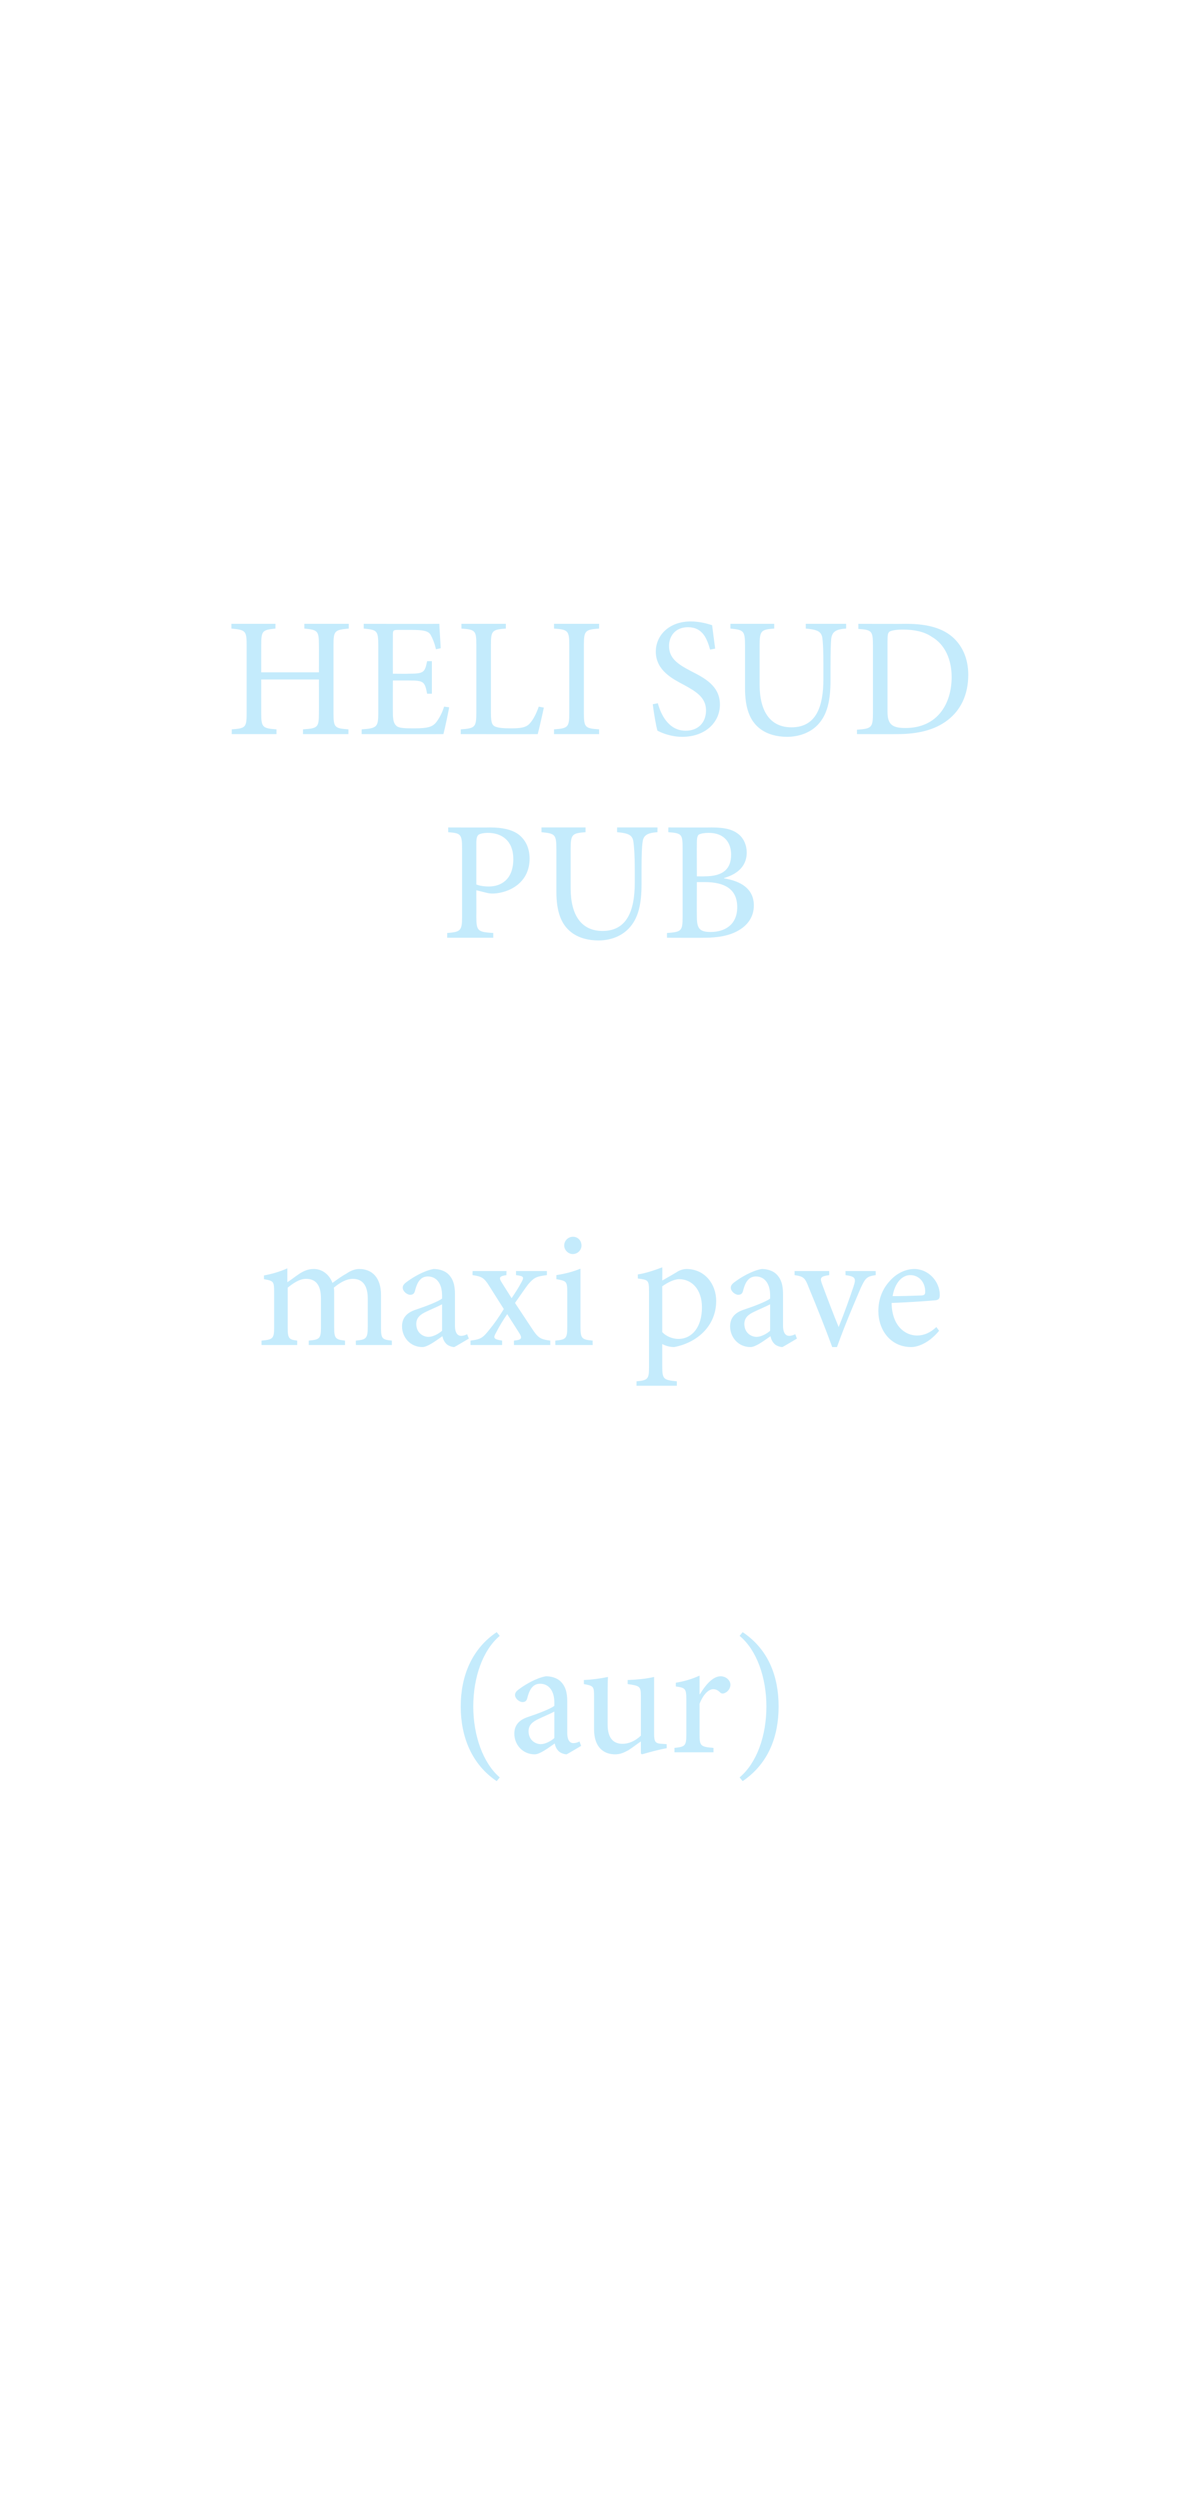 <?xml version="1.0" standalone="no"?><!DOCTYPE svg PUBLIC "-//W3C//DTD SVG 1.1//EN" "http://www.w3.org/Graphics/SVG/1.1/DTD/svg11.dtd"><svg xmlns="http://www.w3.org/2000/svg" version="1.1" width="354px" height="736.6px" viewBox="0 0 354 736.6"><desc>HELI SUD PUB maxi pave (aur)</desc><defs/><g id="Polygon74420"><path d="m146.4 524.8c-7.3-4.9-10.6-13-10.6-22c0-9 3.3-17 10.6-21.9l.9 1.1c-5 4.2-7.8 12.2-7.8 20.8c0 8.6 2.9 16.7 7.8 20.9l-.9 1.1zm20.6-7.9c-.7 0-1.8-.4-2.3-.9c-.7-.7-1-1.4-1.2-2.3c-2 1.4-4.4 3.2-5.9 3.2c-3.6 0-6-2.9-6-6.1c0-2.4 1.3-4 4-4.9c3-1 6.7-2.4 7.8-3.3v-.9c0-3.6-1.7-5.6-4.2-5.6c-1 0-1.8.4-2.3 1c-.6.6-1.1 1.7-1.5 3.3c-.2.8-.7 1.1-1.4 1.1c-.9 0-2.2-1-2.2-2.1c0-.8.6-1.3 1.6-2c1.4-1 4.6-3 7.5-3.5c1.5 0 3 .4 4.1 1.3c1.7 1.5 2.2 3.5 2.2 6.1v9.3c0 2.3.9 3 1.8 3c.6 0 1.3-.2 1.8-.5c-.02 0 .5 1.3.5 1.3c0 0-4.27 2.55-4.3 2.5zm-3.6-12.6c-1.1.6-3.5 1.6-4.5 2.1c-2 .9-3.1 1.9-3.1 3.7c0 2.6 2 3.8 3.6 3.8c1.3 0 3-.9 4-1.8v-7.8zm33.1 10.8c-2.3.4-4.8 1.1-7.3 1.8c-.02.05-.3-.3-.3-.3c0 0-.02-3.5 0-3.5c-1.2.8-2.3 1.7-3.7 2.6c-1.5.8-2.5 1.2-3.9 1.2c-3.3 0-6.2-2-6.2-7.4v-9.8c0-2.8-.2-3-3-3.5V495c2.3-.1 4.7-.4 7.1-.9c-.1 1.6-.1 3.9-.1 7.3v6.7c0 4.5 2.1 5.7 4.4 5.7c1.8 0 3.7-.8 5.4-2.4v-11.7c0-2.8-.3-3-3.9-3.5V495c2.6-.1 5.2-.3 7.8-.9v16.7c0 2.5.4 2.9 2.3 3l1.4.1s.03 1.25 0 1.2zm9.8-15.9c1.5-2.5 3.7-5.3 6.1-5.3c1.7 0 2.9 1.3 2.9 2.5c0 1-.7 2-1.6 2.4c-.6.3-1.1.2-1.4-.1c-.7-.7-1.3-1-2.1-1c-1.3 0-2.9 1.5-4 4.3v9.1c0 3.3.3 3.6 4.1 3.9c.02.05 0 1.3 0 1.3h-11.5s.02-1.25 0-1.3c3.1-.3 3.5-.6 3.5-3.9v-10.3c0-3.3-.3-3.5-3.1-3.9v-1.1c2.4-.4 4.6-1 7-2.1c.02.05 0 5.5 0 5.5h.1zm12.6-18.3c7.5 5 10.6 12.9 10.6 21.9c0 9-3.1 16.9-10.6 22l-.9-1.1c5.1-4.3 7.9-12.3 7.9-20.9c0-8.6-2.9-16.7-7.9-20.8l.9-1.1z" stroke="none" fill="#c4ebfc"/></g><g id="Polygon74419"><path d="m104.9 396.3s-.05-1.25 0-1.3c2.9-.3 3.5-.5 3.5-4v-8.4c0-3.5-1.3-5.8-4.4-5.8c-1.8 0-3.7 1-5.6 2.6c.1.6.1 1.2.1 2.1v9.8c0 3.1.5 3.4 3.2 3.7v1.3H91V395c3.1-.3 3.6-.5 3.6-3.8v-8.6c0-3.7-1.3-5.8-4.4-5.8c-2 0-3.9 1.4-5.4 2.6v11.8c0 3.2.4 3.5 2.8 3.8v1.3H77.1s-.05-1.25 0-1.3c3.3-.3 3.7-.6 3.7-3.8v-10.4c0-3.2-.1-3.4-3-3.9v-1.1c2.2-.4 4.7-1.1 6.9-2.1v4.1c1.1-.7 2.2-1.6 3.7-2.6c1.3-.8 2.5-1.3 4.1-1.3c2.4 0 4.5 1.5 5.5 4.1c1.5-1.1 2.9-2.1 4.2-2.8c1-.7 2.3-1.3 3.7-1.3c3.9 0 6.4 2.7 6.4 7.6v9.7c0 3.3.4 3.5 3.2 3.8v1.3h-10.6zm29 .6c-.7 0-1.8-.4-2.3-.9c-.7-.7-1-1.4-1.2-2.3c-2 1.4-4.4 3.2-5.9 3.2c-3.6 0-6-2.9-6-6.1c0-2.4 1.3-4 4-4.9c3-1 6.7-2.4 7.8-3.3v-.9c0-3.6-1.7-5.6-4.2-5.6c-1 0-1.8.4-2.3 1c-.6.6-1.1 1.7-1.5 3.3c-.2.8-.7 1.1-1.4 1.1c-.9 0-2.2-1-2.2-2.1c0-.8.6-1.3 1.6-2c1.4-1 4.6-3 7.5-3.5c1.5 0 3 .4 4.1 1.3c1.7 1.5 2.2 3.5 2.2 6.1v9.3c0 2.3.9 3 1.8 3c.6 0 1.3-.2 1.8-.5c-.05 0 .5 1.3.5 1.3c0 0-4.3 2.55-4.3 2.5zm-3.6-12.6c-1.1.6-3.5 1.6-4.5 2.1c-2 .9-3.1 1.9-3.1 3.7c0 2.6 2 3.8 3.6 3.8c1.3 0 3-.9 4-1.8v-7.8zm21.2 12s-.05-1.25 0-1.3c2.1-.2 2.5-.6 1.7-2l-3.7-5.8c-1.1 1.6-2.3 3.5-3.2 5.3c-1 1.7-.9 2.1 1.7 2.5v1.3h-9.3s-.05-1.25 0-1.3c3.1-.4 3.6-.8 5.6-3.3c1.4-1.7 2.8-3.7 4.2-6l-4.3-6.8c-1.5-2.4-2.2-2.8-4.9-3.2c-.05.05 0-1.2 0-1.2h10s-.05 1.25 0 1.2c-2.2.3-2.3.8-1.4 2.2l2.9 4.6c1-1.5 2-3 2.9-4.7c.9-1.6.6-1.8-1.6-2.1v-1.2h9.1v1.2c-3 .4-3.7.6-5.5 2.7c-1 1.3-2.2 3.1-3.9 5.5l4.9 7.4c1.9 2.9 2.5 3.3 5.5 3.7v1.3h-10.7zm14.8-29.3c0-1.5 1.2-2.6 2.6-2.6c1.4 0 2.5 1.1 2.5 2.6c0 1.3-1.1 2.5-2.6 2.5c-1.3 0-2.5-1.2-2.5-2.5zm-2.6 29.3s-.05-1.25 0-1.3c3.1-.3 3.5-.6 3.5-4v-10.3c0-3.1-.2-3.3-3.2-3.8v-1.2c2.6-.4 4.9-1 7.1-1.9V391c0 3.4.4 3.7 3.6 4c-.05.05 0 1.3 0 1.3h-11zm36.1-21.7c.9-.5 1.9-.7 2.5-.7c5.5 0 8.8 4.5 8.8 9.4c0 7.6-5.9 12.4-12.4 13.6c-1.5 0-2.8-.5-3.5-.9v6.6c0 3.8.4 4 4.3 4.4v1.3h-11.9s.05-1.3 0-1.3c3.2-.3 3.7-.6 3.7-3.9v-22.6c0-3.3-.2-3.4-3.3-3.8v-1.2c2.1-.3 4.9-1.2 7.2-2.1c.05 0 0 3.9 0 3.9c0 0 4.65-2.65 4.6-2.7zm-4.6 17.9c1.1 1.2 3 2 4.7 2c4.2 0 7-3.6 7-9.3c0-5.3-3-8.3-6.7-8.3c-1.6 0-3.6 1.1-5 2.1v13.5zm35.4 4.4c-.7 0-1.8-.4-2.3-.9c-.7-.7-1-1.4-1.2-2.3c-2 1.4-4.4 3.2-5.9 3.2c-3.6 0-6-2.9-6-6.1c0-2.4 1.3-4 4-4.9c3-1 6.7-2.4 7.8-3.3v-.9c0-3.6-1.7-5.6-4.2-5.6c-1 0-1.8.4-2.3 1c-.6.6-1.1 1.7-1.5 3.3c-.2.8-.7 1.1-1.4 1.1c-.9 0-2.2-1-2.2-2.1c0-.8.6-1.3 1.6-2c1.4-1 4.6-3 7.5-3.5c1.5 0 3 .4 4.1 1.3c1.7 1.5 2.2 3.5 2.2 6.1v9.3c0 2.3.9 3 1.8 3c.6 0 1.3-.2 1.8-.5l.5 1.3s-4.25 2.55-4.3 2.5zm-3.6-12.6c-1.1.6-3.5 1.6-4.5 2.1c-2 .9-3.1 1.9-3.1 3.7c0 2.6 2 3.8 3.6 3.8c1.3 0 3-.9 4-1.8v-7.8zm31.1-8.6c-2.6.4-3 .8-4.4 3.8c-1.6 3.8-4.3 9.9-7 17.4h-1.4c-2.2-6-4.5-11.7-6.9-17.5c-1.1-2.9-1.5-3.3-4.2-3.7v-1.2h10.2s.05 1.25 0 1.2c-2.7.4-2.8.8-2 2.9c1.3 3.5 3.3 8.8 4.8 12.4c1.7-4.2 3.3-8.7 4.4-12c.8-2.4.5-2.9-2.4-3.3c.05.05 0-1.2 0-1.2h8.9s.05 1.25 0 1.2zm18.7 16.4c-3.2 3.9-6.6 4.8-8.2 4.8c-6.1 0-9.7-5-9.7-10.6c0-3.5 1.2-6.5 3.3-8.8c2-2.3 4.7-3.6 7.3-3.6c4.2 0 7.5 3.7 7.5 7.6c0 1-.2 1.4-1.1 1.6c-.9.1-7.1.6-13.1.8c.1 6.8 4 9.6 7.5 9.6c2 0 3.9-.8 5.7-2.5l.8 1.1zm-13.7-10.2c2.8 0 5.5-.1 8.4-.2c.9 0 1.2-.3 1.2-1c.1-2.6-1.6-5-4.4-5c-2.3 0-4.5 2.1-5.2 6.2z" stroke="none" fill="#c4ebfc"/></g><g id="Polygon74418"><path d="m144.5 243.8c3.5 0 6.4.6 8.4 2.1c1.9 1.5 3.2 3.8 3.2 7.1c0 6.4-4.9 9.6-9.7 10.2c-.8.1-1.7.1-2.3 0c.03.05-3.7-.9-3.7-.9c0 0 .03 7.85 0 7.8c0 4.3.5 4.5 5 4.8c-.02.05 0 1.4 0 1.4h-13.6s.03-1.35 0-1.4c4-.3 4.4-.7 4.4-4.8v-20c0-4.4-.4-4.6-4.1-4.9c.03.05 0-1.4 0-1.4c0 0 12.38.05 12.4 0zm-4.1 16.8c.7.3 2 .6 3.7.6c3.2 0 7.2-1.7 7.2-8.1c0-5.4-3.4-7.7-7.5-7.7c-1.4 0-2.5.3-2.8.6c-.4.4-.6 1-.6 2.4v12.2zm53.4-15.4c-3 .2-4.2.9-4.4 3c-.2 1.3-.3 3.5-.3 8.1v4.1c0 5.9-.9 10.2-3.8 13.2c-2.3 2.4-5.6 3.5-8.9 3.5c-2.9 0-5.8-.7-8-2.4c-3-2.3-4.4-6.1-4.4-11.9v-12.5c0-4.5-.4-4.7-4.4-5.1c.02.05 0-1.4 0-1.4h13s-.03 1.45 0 1.4c-4 .3-4.4.6-4.4 5.1v11.4c0 8 3.2 12.6 9.4 12.6c7.2 0 9.5-6 9.5-14.2v-3.8c0-4.6-.2-6.7-.4-8.3c-.3-1.9-1.3-2.5-4.8-2.8c-.03.05 0-1.4 0-1.4h11.9s-.03 1.45 0 1.4zm19.6 13.6c4.9.8 8.8 3 8.8 8c0 3.3-1.8 5.9-4.8 7.5c-2.5 1.4-5.8 2-9.8 2c.02.05-11 0-11 0c0 0-.03-1.35 0-1.4c4.3-.3 4.6-.6 4.6-4.8V250c0-4.2-.2-4.5-4.2-4.8c-.03.05 0-1.4 0-1.4c0 0 12.82.05 12.8 0c3.8 0 6 .6 7.5 1.7c1.8 1.2 2.8 3.4 2.8 5.7c0 4.8-3.9 6.7-6.7 7.5v.1zm-5.7-.6c5.5 0 7.8-2.2 7.8-6.4c0-3.4-1.9-6.4-6.6-6.4c-1.3 0-2.4.2-2.9.5c-.4.3-.6.9-.6 2.5c-.03.05 0 9.8 0 9.8c0 0 2.32.05 2.3 0zm-2.3 11.9c0 3.6.9 4.5 4.1 4.5c4.1 0 7.8-2.1 7.8-7.3c0-5.2-3.5-7.4-9.6-7.4h-2.3s-.03 10.2 0 10.2z" stroke="none" fill="#c4ebfc"/></g><g id="Polygon74417"><path d="m102.8 185.2c-4.1.4-4.5.6-4.5 4.8v20.2c0 4.2.4 4.4 4.4 4.7c.03.05 0 1.4 0 1.4H89.3s.03-1.35 0-1.4c4.3-.3 4.7-.5 4.7-4.7c.03 0 0-10 0-10h-17s-.02 10 0 10c0 4.1.4 4.4 4.5 4.7c-.02.05 0 1.4 0 1.4H68.3s.03-1.35 0-1.4c4-.3 4.4-.5 4.4-4.7V190c0-4.2-.4-4.4-4.5-4.8c.03.05 0-1.4 0-1.4h13s-.02 1.45 0 1.4c-3.8.4-4.2.6-4.2 4.8c-.02 0 0 8.1 0 8.1h17s.03-8.1 0-8.1c0-4.2-.4-4.4-4.3-4.8c.03.05 0-1.4 0-1.4h13.1s-.02 1.45 0 1.4zm29.6 23.2c-.3 1.7-1.3 6.4-1.7 7.9c-.02.05-24.1 0-24.1 0c0 0-.02-1.35 0-1.4c4.5-.3 4.9-.7 4.9-4.8v-19.9c0-4.5-.4-4.6-4.3-5c.03.05 0-1.4 0-1.4c0 0 22.33.05 22.3 0c0 1.3.3 4.7.4 7.2l-1.4.3c-.5-2.1-1-3.2-1.6-4.3c-.7-1.1-2.1-1.4-5.7-1.4h-3.8c-1.5 0-1.6.1-1.6 1.6c-.02 0 0 11.3 0 11.3c0 0 4.68.05 4.7 0c4.5 0 4.7-.4 5.4-3.7h1.4v9.6h-1.4c-.7-3.6-1-3.9-5.4-3.9h-4.7s-.02 9.45 0 9.4c0 2.4.3 3.4 1.2 4.1c.9.6 2.7.6 5.2.6c3.8 0 5.2-.4 6.3-1.7c.8-1 1.8-2.7 2.4-4.7l1.5.2zm27.9.1c-.3 1.5-1.4 6.3-1.8 7.8c-.02.05-22.7 0-22.7 0c0 0 .03-1.35 0-1.4c4.2-.3 4.6-.6 4.6-4.9v-20c0-4.2-.3-4.5-4.4-4.8c.03.05 0-1.4 0-1.4h13.1s-.02 1.45 0 1.4c-4 .3-4.4.6-4.4 4.8v19.8c0 2.7.2 3.7 1.1 4.2c1 .5 2.7.6 4.8.6c2.8 0 4.5-.2 5.6-1.5c.9-1 1.8-2.6 2.6-4.9l1.5.3zm3 7.8s.02-1.35 0-1.4c4.1-.3 4.5-.6 4.5-4.8v-20c0-4.3-.4-4.6-4.5-4.9c.02.05 0-1.4 0-1.4h13.3s-.03 1.45 0 1.4c-4.1.3-4.5.6-4.5 4.9v20c0 4.3.4 4.5 4.5 4.8c-.03.05 0 1.4 0 1.4h-13.3zm46-24.9c-.9-3.2-2.2-6.6-6.5-6.6c-3.9 0-5.6 2.8-5.6 5.5c0 3.6 2.4 5.3 6.4 7.4c3.9 2 8.6 4.3 8.6 9.9c0 5.3-4.4 9.5-11.1 9.5c-2 0-3.6-.4-4.9-.8c-1.2-.4-2-.8-2.4-1c-.4-1.1-1.1-5.4-1.4-7.8l1.5-.3c.8 3 3 8.1 8.2 8.1c3.7 0 6-2.4 6-6c0-3.7-2.8-5.5-6.5-7.5c-3.2-1.7-8.3-4.2-8.3-9.8c0-4.8 3.9-8.9 10.3-8.9c2.3 0 4.4.5 6.3 1.1c.2 1.8.5 3.8.9 6.9l-1.5.3zm40.1-6.2c-3 .2-4.1.9-4.4 3c-.1 1.3-.2 3.5-.2 8.1v4.1c0 5.9-.9 10.2-3.8 13.2c-2.3 2.4-5.7 3.5-9 3.5c-2.9 0-5.8-.7-8-2.4c-3-2.3-4.4-6.1-4.4-11.9v-12.5c0-4.5-.4-4.7-4.3-5.1c-.03.05 0-1.4 0-1.4h12.9s.02 1.45 0 1.4c-3.9.3-4.3.6-4.3 5.1v11.4c0 8 3.2 12.6 9.4 12.6c7.2 0 9.4-6 9.4-14.2v-3.8c0-4.6-.1-6.7-.3-8.3c-.3-1.9-1.4-2.5-4.9-2.8c.02.05 0-1.4 0-1.4h11.9s.02 1.45 0 1.4zm17.7-1.4c6.3 0 11 1.3 14.1 4.3c2.5 2.4 4.2 6 4.2 10.7c0 6-2.3 10.5-6.1 13.4c-3.8 2.9-8.7 4.1-14.9 4.1c.02.05-11.8 0-11.8 0c0 0-.03-1.3 0-1.3c4.3-.3 4.7-.6 4.7-4.9v-20c0-4.3-.4-4.5-4.3-4.8c.02 0 0-1.5 0-1.5c0 0 14.07.05 14.1 0zm-5.5 26c0 3.8 1.6 4.7 5.3 4.7c9.3 0 13.6-7 13.6-15c0-5.1-1.9-9.6-5.9-11.9c-2.2-1.5-5.1-2.1-8.5-2.1c-2.1 0-3.4.3-3.9.6c-.5.4-.6.9-.6 2.9v20.8z" stroke="none" fill="#c4ebfc"/></g></svg>